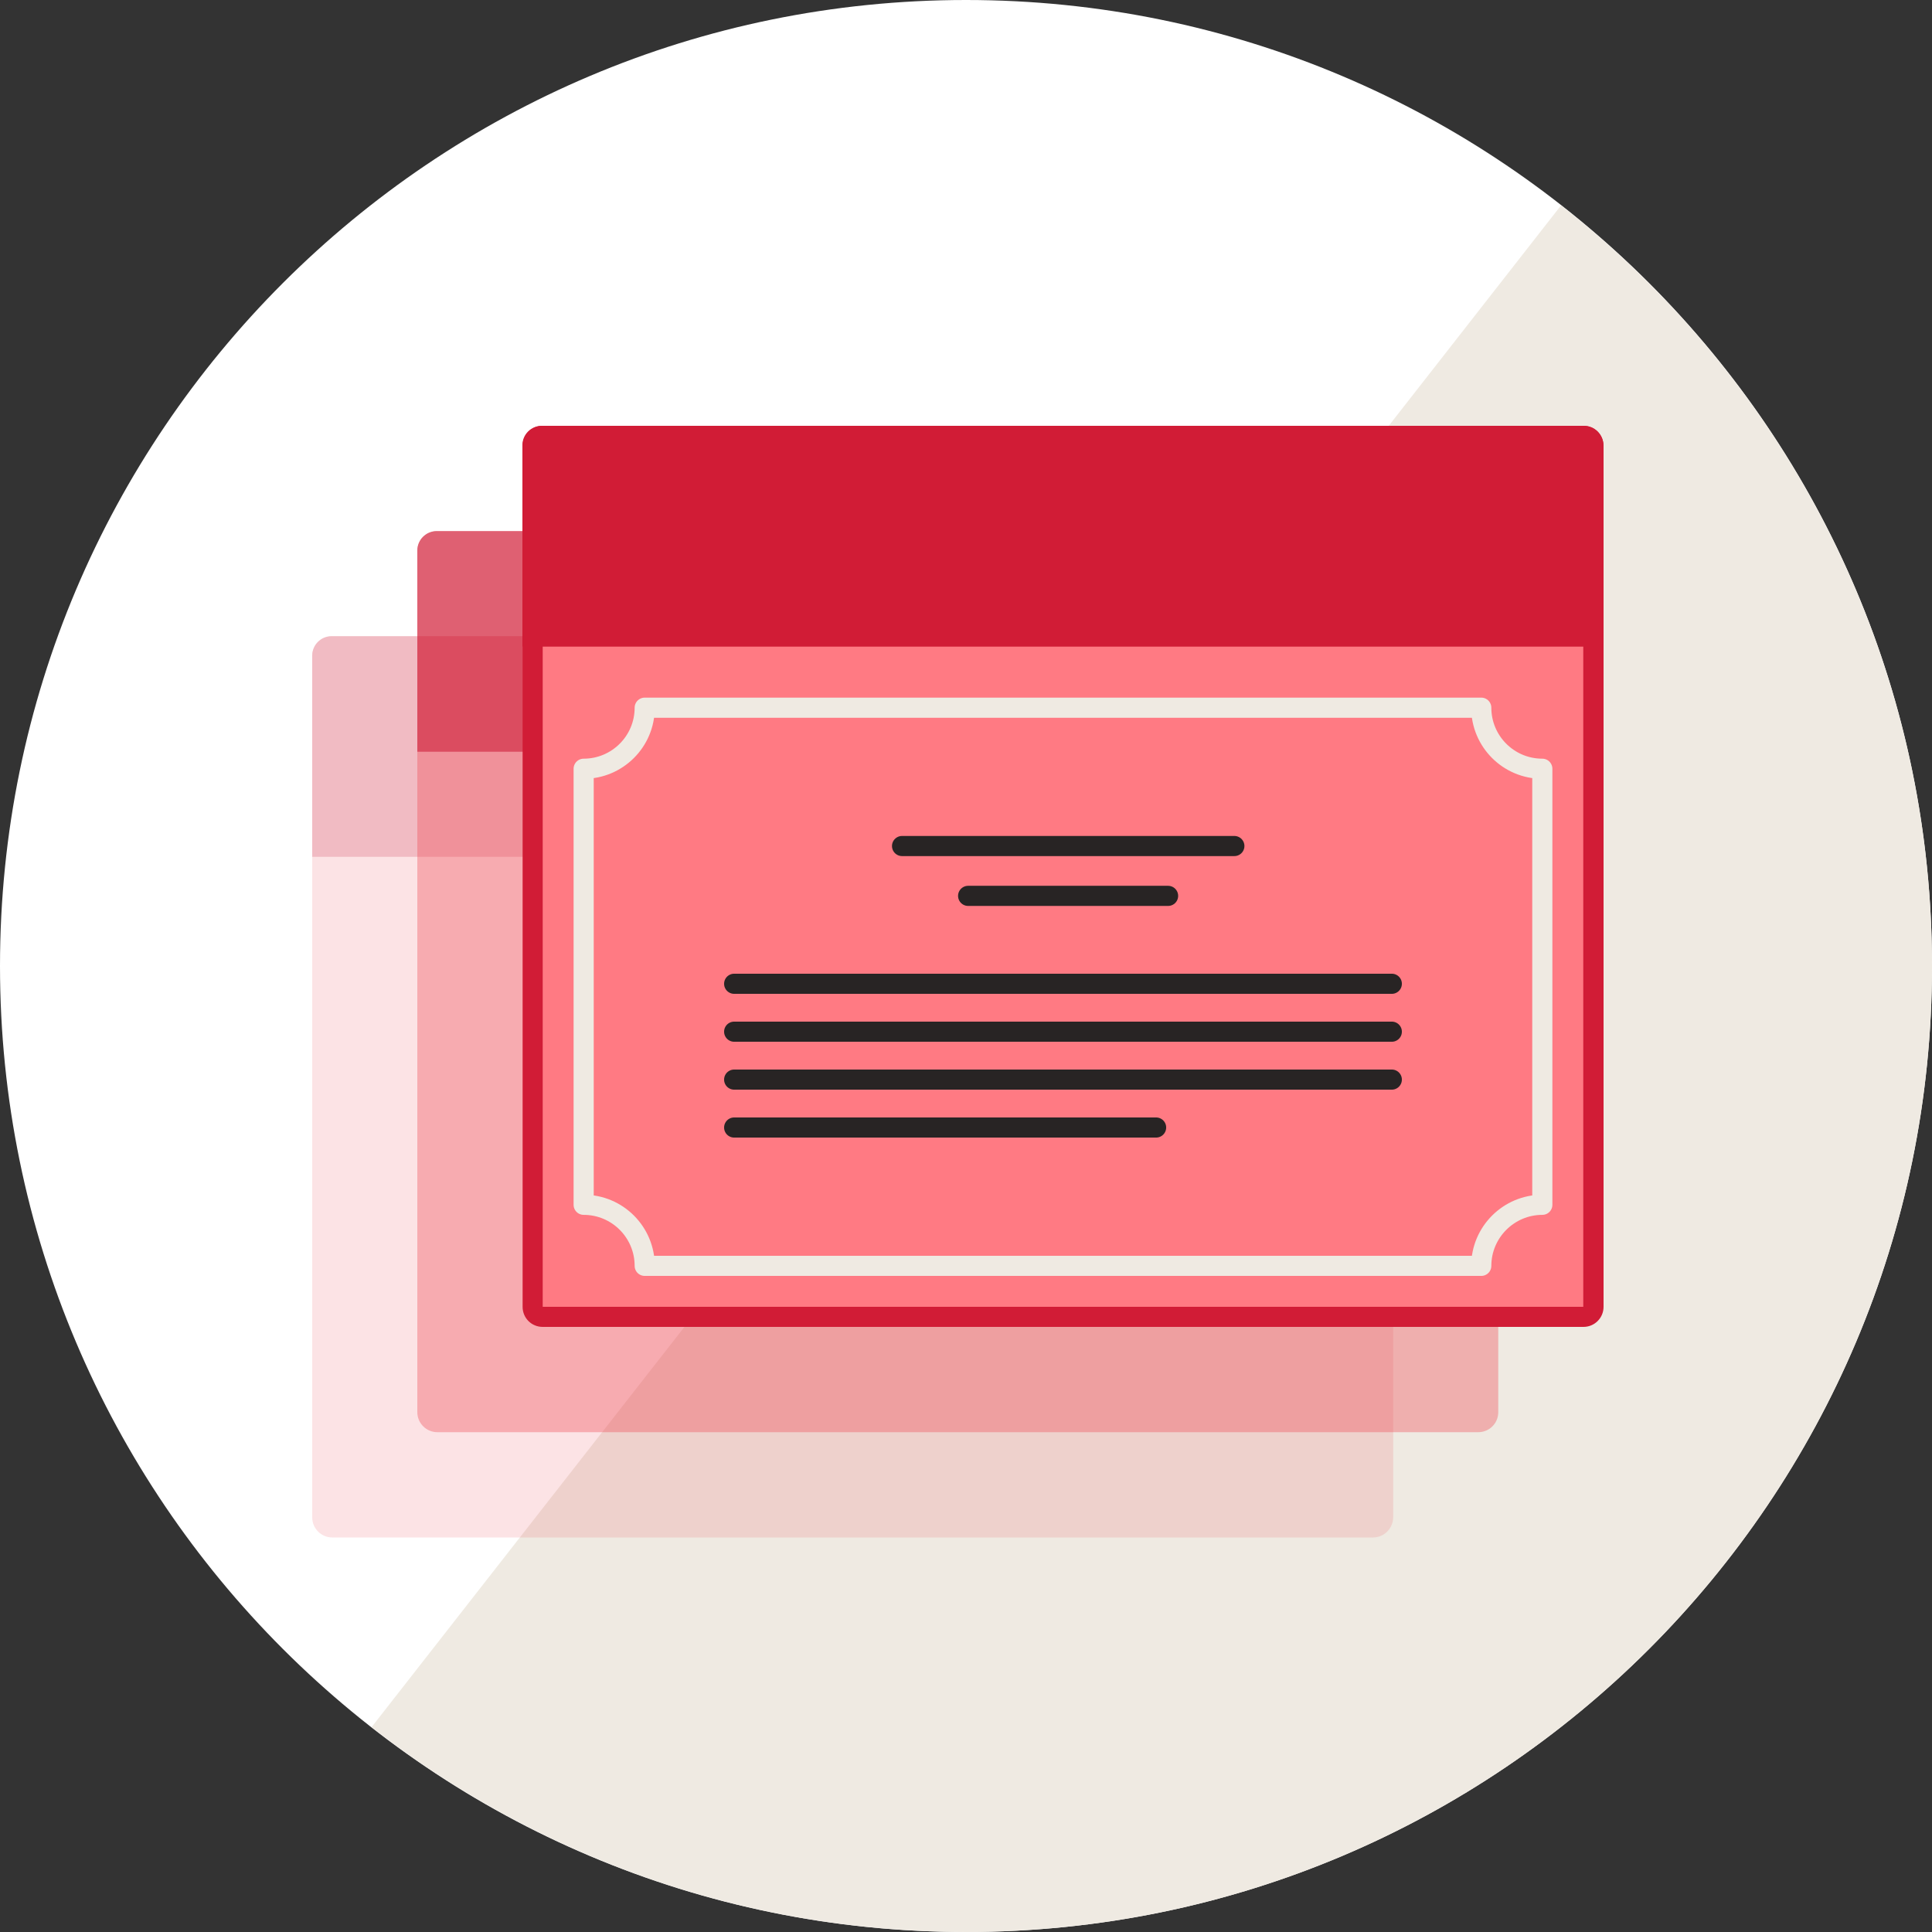 <?xml version="1.0" encoding="UTF-8"?> <svg xmlns="http://www.w3.org/2000/svg" xmlns:xlink="http://www.w3.org/1999/xlink" version="1.1" id="Layer_1" x="0px" y="0px" viewBox="0 0 100 100" style="enable-background:new 0 0 100 100;" xml:space="preserve"><rect x="0" y="0" width="100" height="100" fill="#333333" stroke="none"/> <style type="text/css"> .st0{clip-path:url(#SVGID_00000101802317783736172720000010123299138731820218_);fill:#FFFFFF;} .st1{clip-path:url(#SVGID_00000101802317783736172720000010123299138731820218_);fill:#EFEAE2;} .st2{opacity:0.3;} .st3{opacity:0.5;fill:#EF4450;} .st4{fill:#D11C36;} .st5{opacity:0.7;} .st6{fill:#FF7A83;} .st7{fill:none;stroke:#EFEAE2;stroke-width:1.042;stroke-linejoin:round;stroke-miterlimit:10;} .st8{fill:none;stroke:#282424;stroke-width:1.042;stroke-linecap:round;stroke-linejoin:round;stroke-miterlimit:10;} </style> <g> <g id="FOREX_TRADING_00000096773685161738024880000014097562414924023435_"> <g> <defs> <rect id="SVGID_1_" y="0" width="100" height="100"></rect> </defs> <clipPath id="SVGID_00000175281175920434013340000002574160421350504374_"> <use xlink:href="#SVGID_1_" style="overflow:visible;"></use> </clipPath> <path style="clip-path:url(#SVGID_00000175281175920434013340000002574160421350504374_);fill:#FFFFFF;" d="M100,50 c0,27.61-22.39,50-50,50S0,77.61,0,50S22.39,0,50,0S100,22.39,100,50"></path> <path style="clip-path:url(#SVGID_00000175281175920434013340000002574160421350504374_);fill:#EFEAE2;" d="M80.8,10.63 L62.79,33.67L47.41,53.35L19.23,89.4C27.72,96.03,38.4,100,50,100c27.61,0,50-22.39,50-50C100,34.01,92.48,19.78,80.8,10.63"></path> </g> <g> <defs> <rect id="SVGID_00000009566652150375239340000001509224929731152813_" y="0" width="100" height="100"></rect> </defs> <clipPath id="SVGID_00000085938945897688986180000001744873209090864304_"> <use xlink:href="#SVGID_00000009566652150375239340000001509224929731152813_" style="overflow:visible;"></use> </clipPath> </g> </g> <g> <g> <g class="st2"> <path class="st3" d="M71.07,79.58H17.2c-0.58,0-1.04-0.47-1.04-1.04V33.97c0-0.58,0.46-1.04,1.04-1.04h53.87 c0.58,0,1.04,0.47,1.04,1.04v44.56C72.11,79.11,71.64,79.58,71.07,79.58"></path> <path class="st4" d="M72.11,44.35H16.16V33.93c0-0.55,0.45-1,1-1h53.95c0.55,0,1,0.45,1,1V44.35z"></path> </g> <g class="st5"> <path class="st3" d="M76.51,74.13H22.64c-0.58,0-1.04-0.47-1.04-1.04V28.53c0-0.58,0.46-1.04,1.04-1.04h53.87 c0.58,0,1.04,0.47,1.04,1.04v44.56C77.55,73.67,77.09,74.13,76.51,74.13"></path> <path class="st4" d="M77.55,38.91H21.6V28.49c0-0.55,0.45-1,1-1h53.95c0.55,0,1,0.45,1,1V38.91z"></path> </g> <g> <g> <path class="st6" d="M28.09,68.17c-0.29,0-0.52-0.23-0.52-0.52V23.08c0-0.29,0.23-0.52,0.52-0.52h53.87 c0.29,0,0.52,0.23,0.52,0.52v44.56c0,0.29-0.23,0.52-0.52,0.52H28.09z"></path> <path class="st4" d="M81.95,23.08v44.56H28.09V23.08L81.95,23.08L81.95,23.08 M81.95,22.04H28.09c-0.58,0-1.04,0.47-1.04,1.04 v44.56c0,0.58,0.46,1.04,1.04,1.04h53.87c0.58,0,1.04-0.47,1.04-1.04V23.08C83,22.51,82.53,22.04,81.95,22.04L81.95,22.04z"></path> </g> <path class="st4" d="M83,33.47H27.04V23.04c0-0.55,0.45-1,1-1h53.95c0.55,0,1,0.45,1,1V33.47z"></path> </g> </g> <path class="st7" d="M79.83,62.36V39.79c-1.75,0-3.16-1.42-3.16-3.16h-43.3c0,1.75-1.42,3.16-3.16,3.16v22.57 c1.75,0,3.16,1.42,3.16,3.16h43.3C76.67,63.78,78.09,62.36,79.83,62.36z"></path> <g> <line class="st8" x1="46.69" y1="43.79" x2="63.89" y2="43.79"></line> <line class="st8" x1="50.11" y1="46.37" x2="60.46" y2="46.37"></line> <line class="st8" x1="38" y1="50.92" x2="72.04" y2="50.92"></line> <line class="st8" x1="38" y1="53.4" x2="72.04" y2="53.4"></line> <line class="st8" x1="38" y1="55.88" x2="72.04" y2="55.88"></line> <line class="st8" x1="38" y1="58.36" x2="59.84" y2="58.36"></line> </g> </g> </g> </svg> 